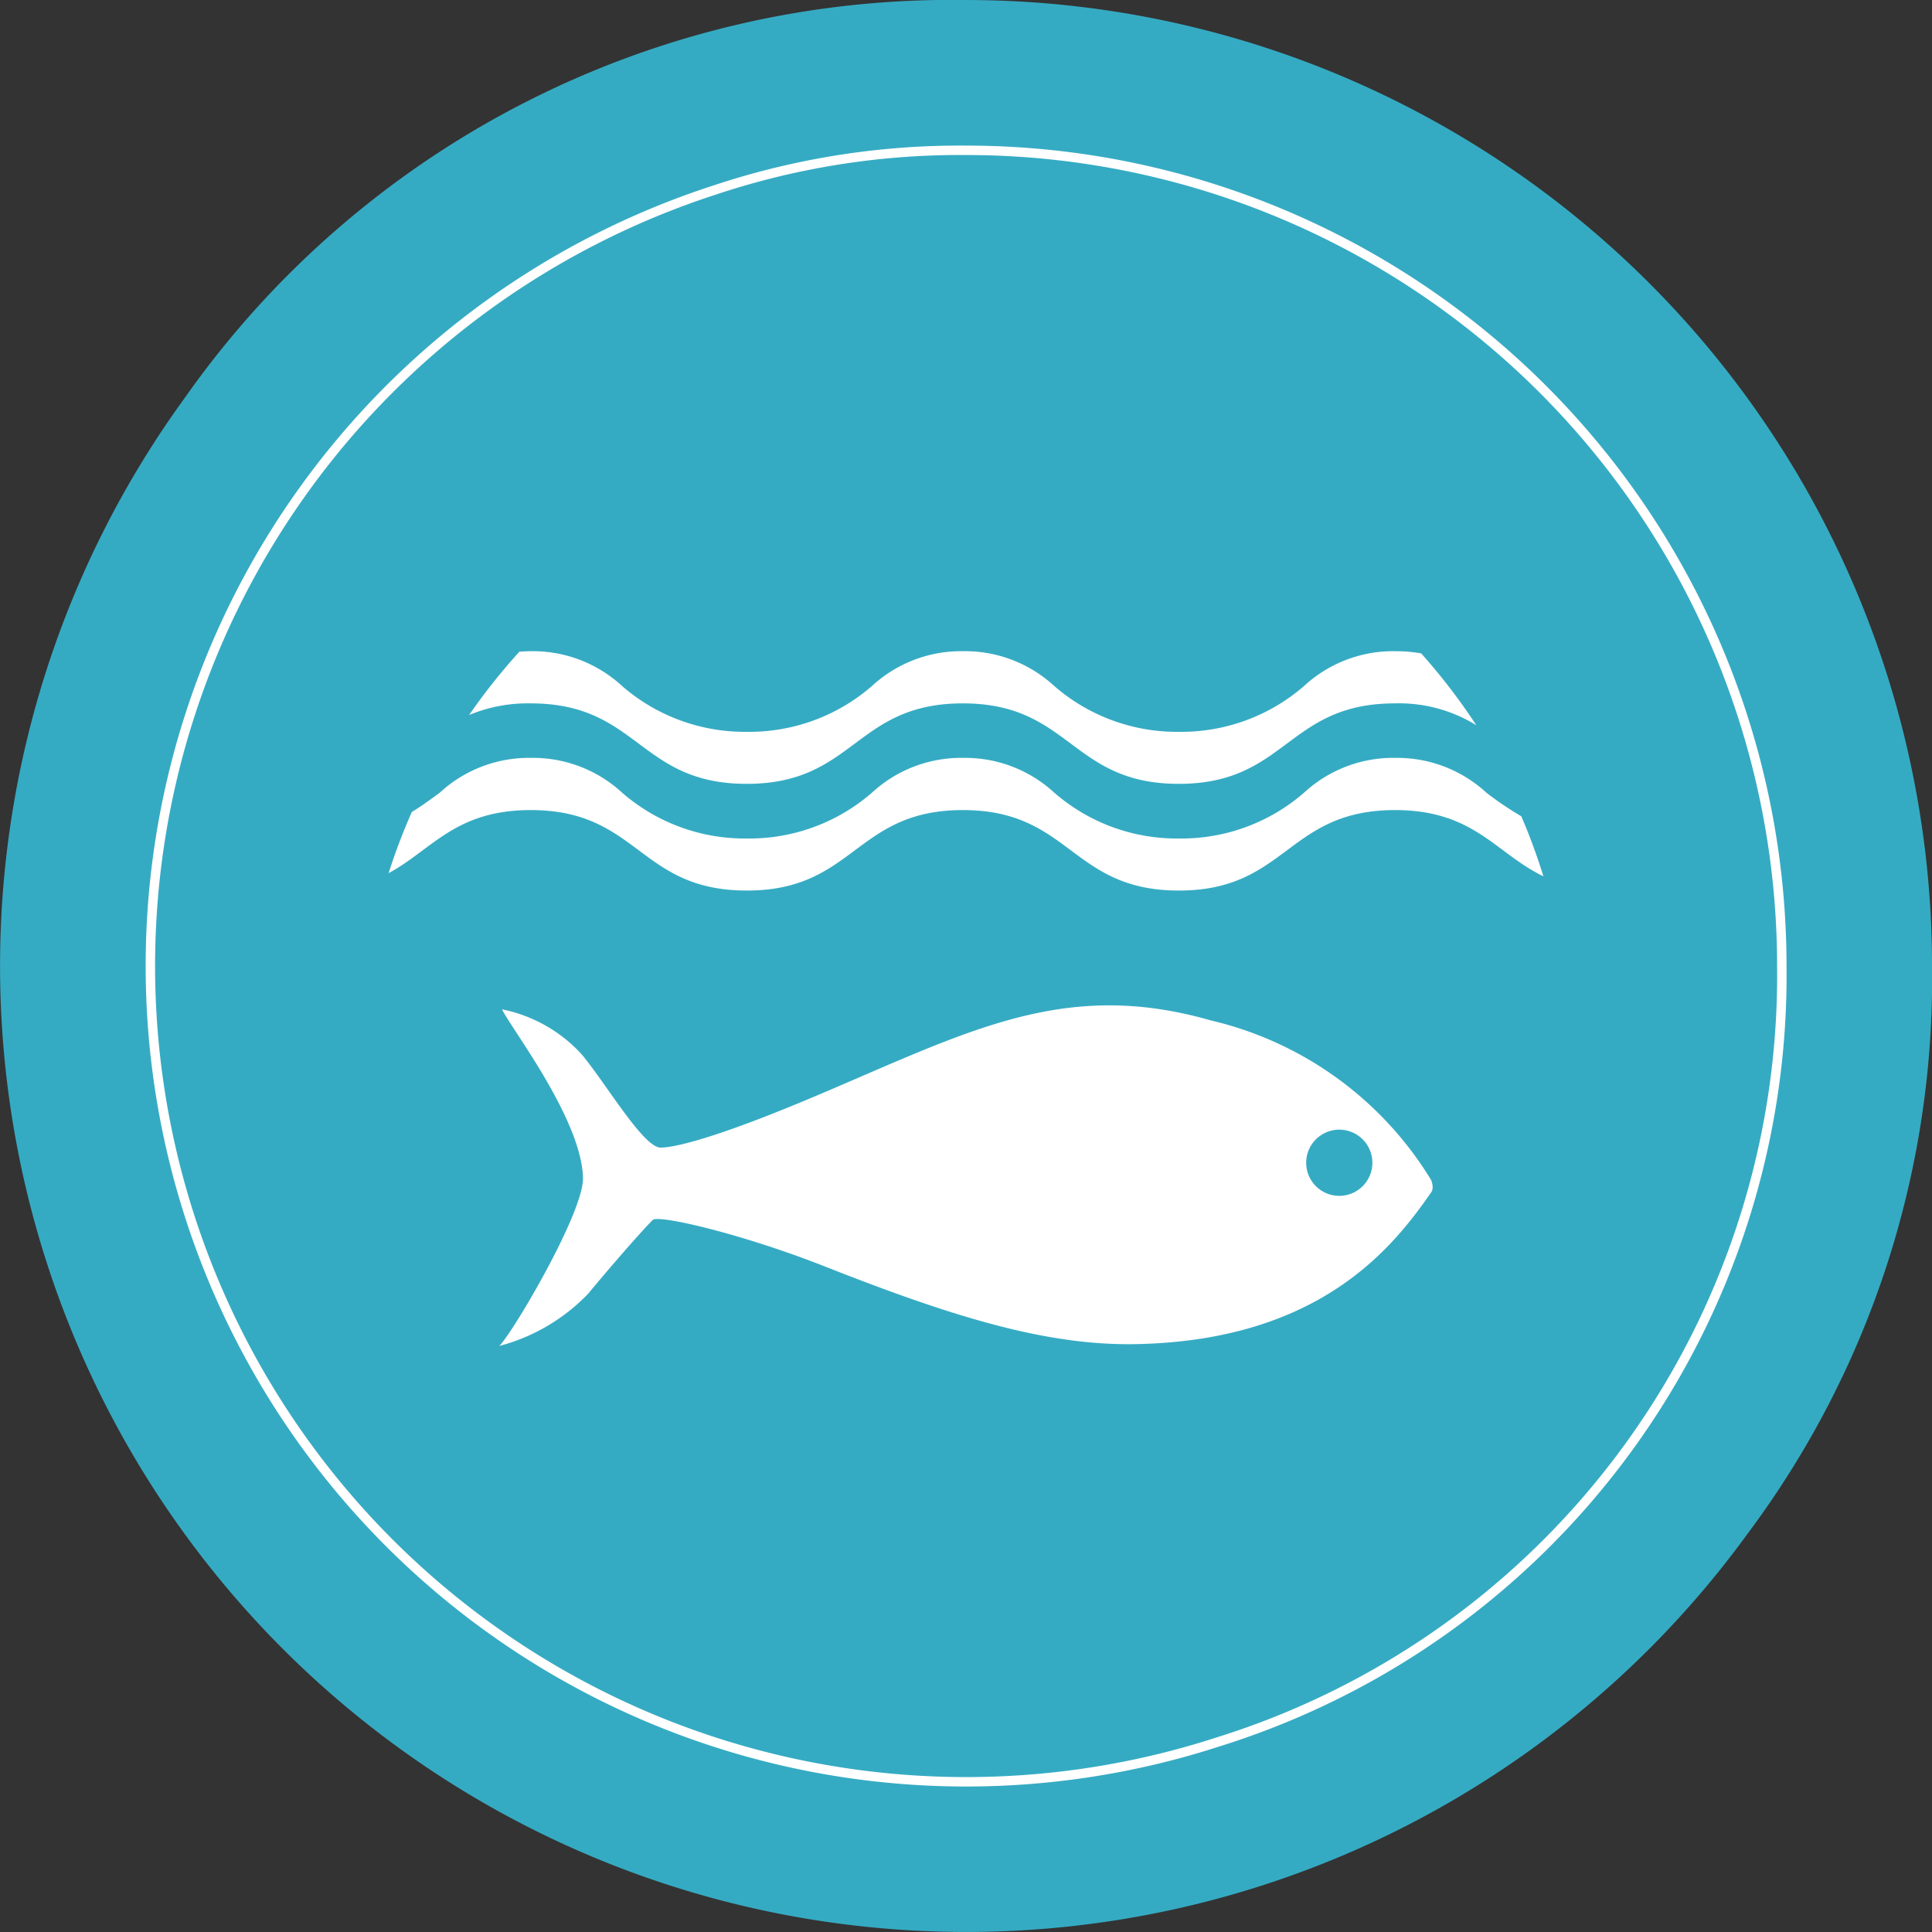 <svg id="Groupe_1134" data-name="Groupe 1134" xmlns="http://www.w3.org/2000/svg" xmlns:xlink="http://www.w3.org/1999/xlink" width="76.824" height="76.825" viewBox="0 0 76.824 76.825">
  <rect x="0" y="0" width="76.824" height="76.825" fill="#333333" stroke="none"/>
  <defs>
    <clipPath id="clip-path">
      <path id="Tracé_3243" data-name="Tracé 3243" d="M0,23.675H76.825V-53.15H0Z" transform="translate(0 53.15)" fill="none"/>
    </clipPath>
  </defs>
  <g id="Groupe_1080" data-name="Groupe 1080" clip-path="url(#clip-path)">
    <g id="Groupe_1075" data-name="Groupe 1075" transform="translate(0 0.001)">
      <path id="Tracé_3238" data-name="Tracé 3238" d="M11.838,0A37.25,37.25,0,0,0-19.238,15.833,38.411,38.411,0,0,0,42.913,60.988a36.813,36.813,0,0,0,7.336-22.578A38.412,38.412,0,0,0,11.838,0" transform="translate(26.576 0)" fill="#35abc3"/>
    </g>
    <g id="Groupe_1076" data-name="Groupe 1076" transform="translate(5.973 5.977)">
      <path id="Tracé_3239" data-name="Tracé 3239" d="M10,0A30.825,30.825,0,0,0-.025,1.587a32.435,32.435,0,0,0,20.045,61.7A31.927,31.927,0,0,0,42.433,32.435,32.436,32.436,0,0,0,10,0Z" transform="translate(22.446)" fill="none" stroke="#fff" stroke-width="0.375"/>
    </g>
    <g id="Groupe_1077" data-name="Groupe 1077" transform="translate(19.852 39.978)">
      <path id="Tracé_3240" data-name="Tracé 3240" d="M8.716.183c-5.9-1.691-9.741.5-15.852,3.073-3.475,1.463-5.325,1.982-6.014,1.987s-2.209-2.61-3.158-3.729A5.861,5.861,0,0,0-19.457-.255c.383.792,3.148,4.352,3.22,6.692.04,1.389-2.829,6.227-3.33,6.694a7.571,7.571,0,0,0,3.534-2.076c.937-1.132,2.1-2.462,2.567-2.933.223-.223,3.55.546,6.886,1.863,5.137,2.025,8.83,3.148,12.374,3.072,7.343-.156,10.221-3.914,11.7-6.04.129-.184-.009-.49-.009-.49A13.991,13.991,0,0,0,8.716.183m5.128,6.979a1.316,1.316,0,1,1,1.308-1.324,1.316,1.316,0,0,1-1.308,1.324" transform="translate(19.567 0.412)" fill="#fff"/>
    </g>
    <g id="Groupe_1078" data-name="Groupe 1078" transform="translate(15.452 30.136)">
      <path id="Tracé_3241" data-name="Tracé 3241" d="M13.45.425A5.232,5.232,0,0,0,9.831-.954,5.229,5.229,0,0,0,6.212.425,7.427,7.427,0,0,1,1.239,2.252,7.419,7.419,0,0,1-3.732.425,5.229,5.229,0,0,0-7.351-.954,5.232,5.232,0,0,0-10.97.425a7.425,7.425,0,0,1-4.974,1.827A7.427,7.427,0,0,1-20.916.425,5.229,5.229,0,0,0-24.536-.954,5.235,5.235,0,0,0-28.156.425c-.347.259-.713.525-1.117.775a23.817,23.817,0,0,0-.922,2.43c1.742-.942,2.648-2.508,5.653-2.508,4.294,0,4.294,3.2,8.59,3.2s4.3-3.2,8.592-3.2,4.294,3.2,8.589,3.2,4.3-3.2,8.595-3.2c3.144,0,3.992,1.713,5.9,2.634a23.784,23.784,0,0,0-.879-2.388A12.875,12.875,0,0,1,13.45.425" transform="translate(30.196 0.954)" fill="#fff"/>
    </g>
    <g id="Groupe_1079" data-name="Groupe 1079" transform="translate(18.656 25.894)">
      <path id="Tracé_3242" data-name="Tracé 3242" d="M11.347,0A5.227,5.227,0,0,0,7.728,1.38,7.434,7.434,0,0,1,2.756,3.206,7.427,7.427,0,0,1-2.215,1.38,5.232,5.232,0,0,0-5.834,0,5.232,5.232,0,0,0-9.454,1.38a7.432,7.432,0,0,1-4.974,1.826A7.434,7.434,0,0,1-19.4,1.38,5.23,5.23,0,0,0-23.019,0c-.163,0-.309.01-.458.02a24.165,24.165,0,0,0-2,2.518,6.069,6.069,0,0,1,2.449-.463c4.294,0,4.294,3.2,8.59,3.2s4.3-3.2,8.592-3.2,4.294,3.2,8.589,3.2,4.3-3.2,8.595-3.2a5.845,5.845,0,0,1,3.235.869A24.062,24.062,0,0,0,12.381.088,5.815,5.815,0,0,0,11.347,0" transform="translate(25.475)" fill="#fff"/>
    </g>
  </g>
</svg>
